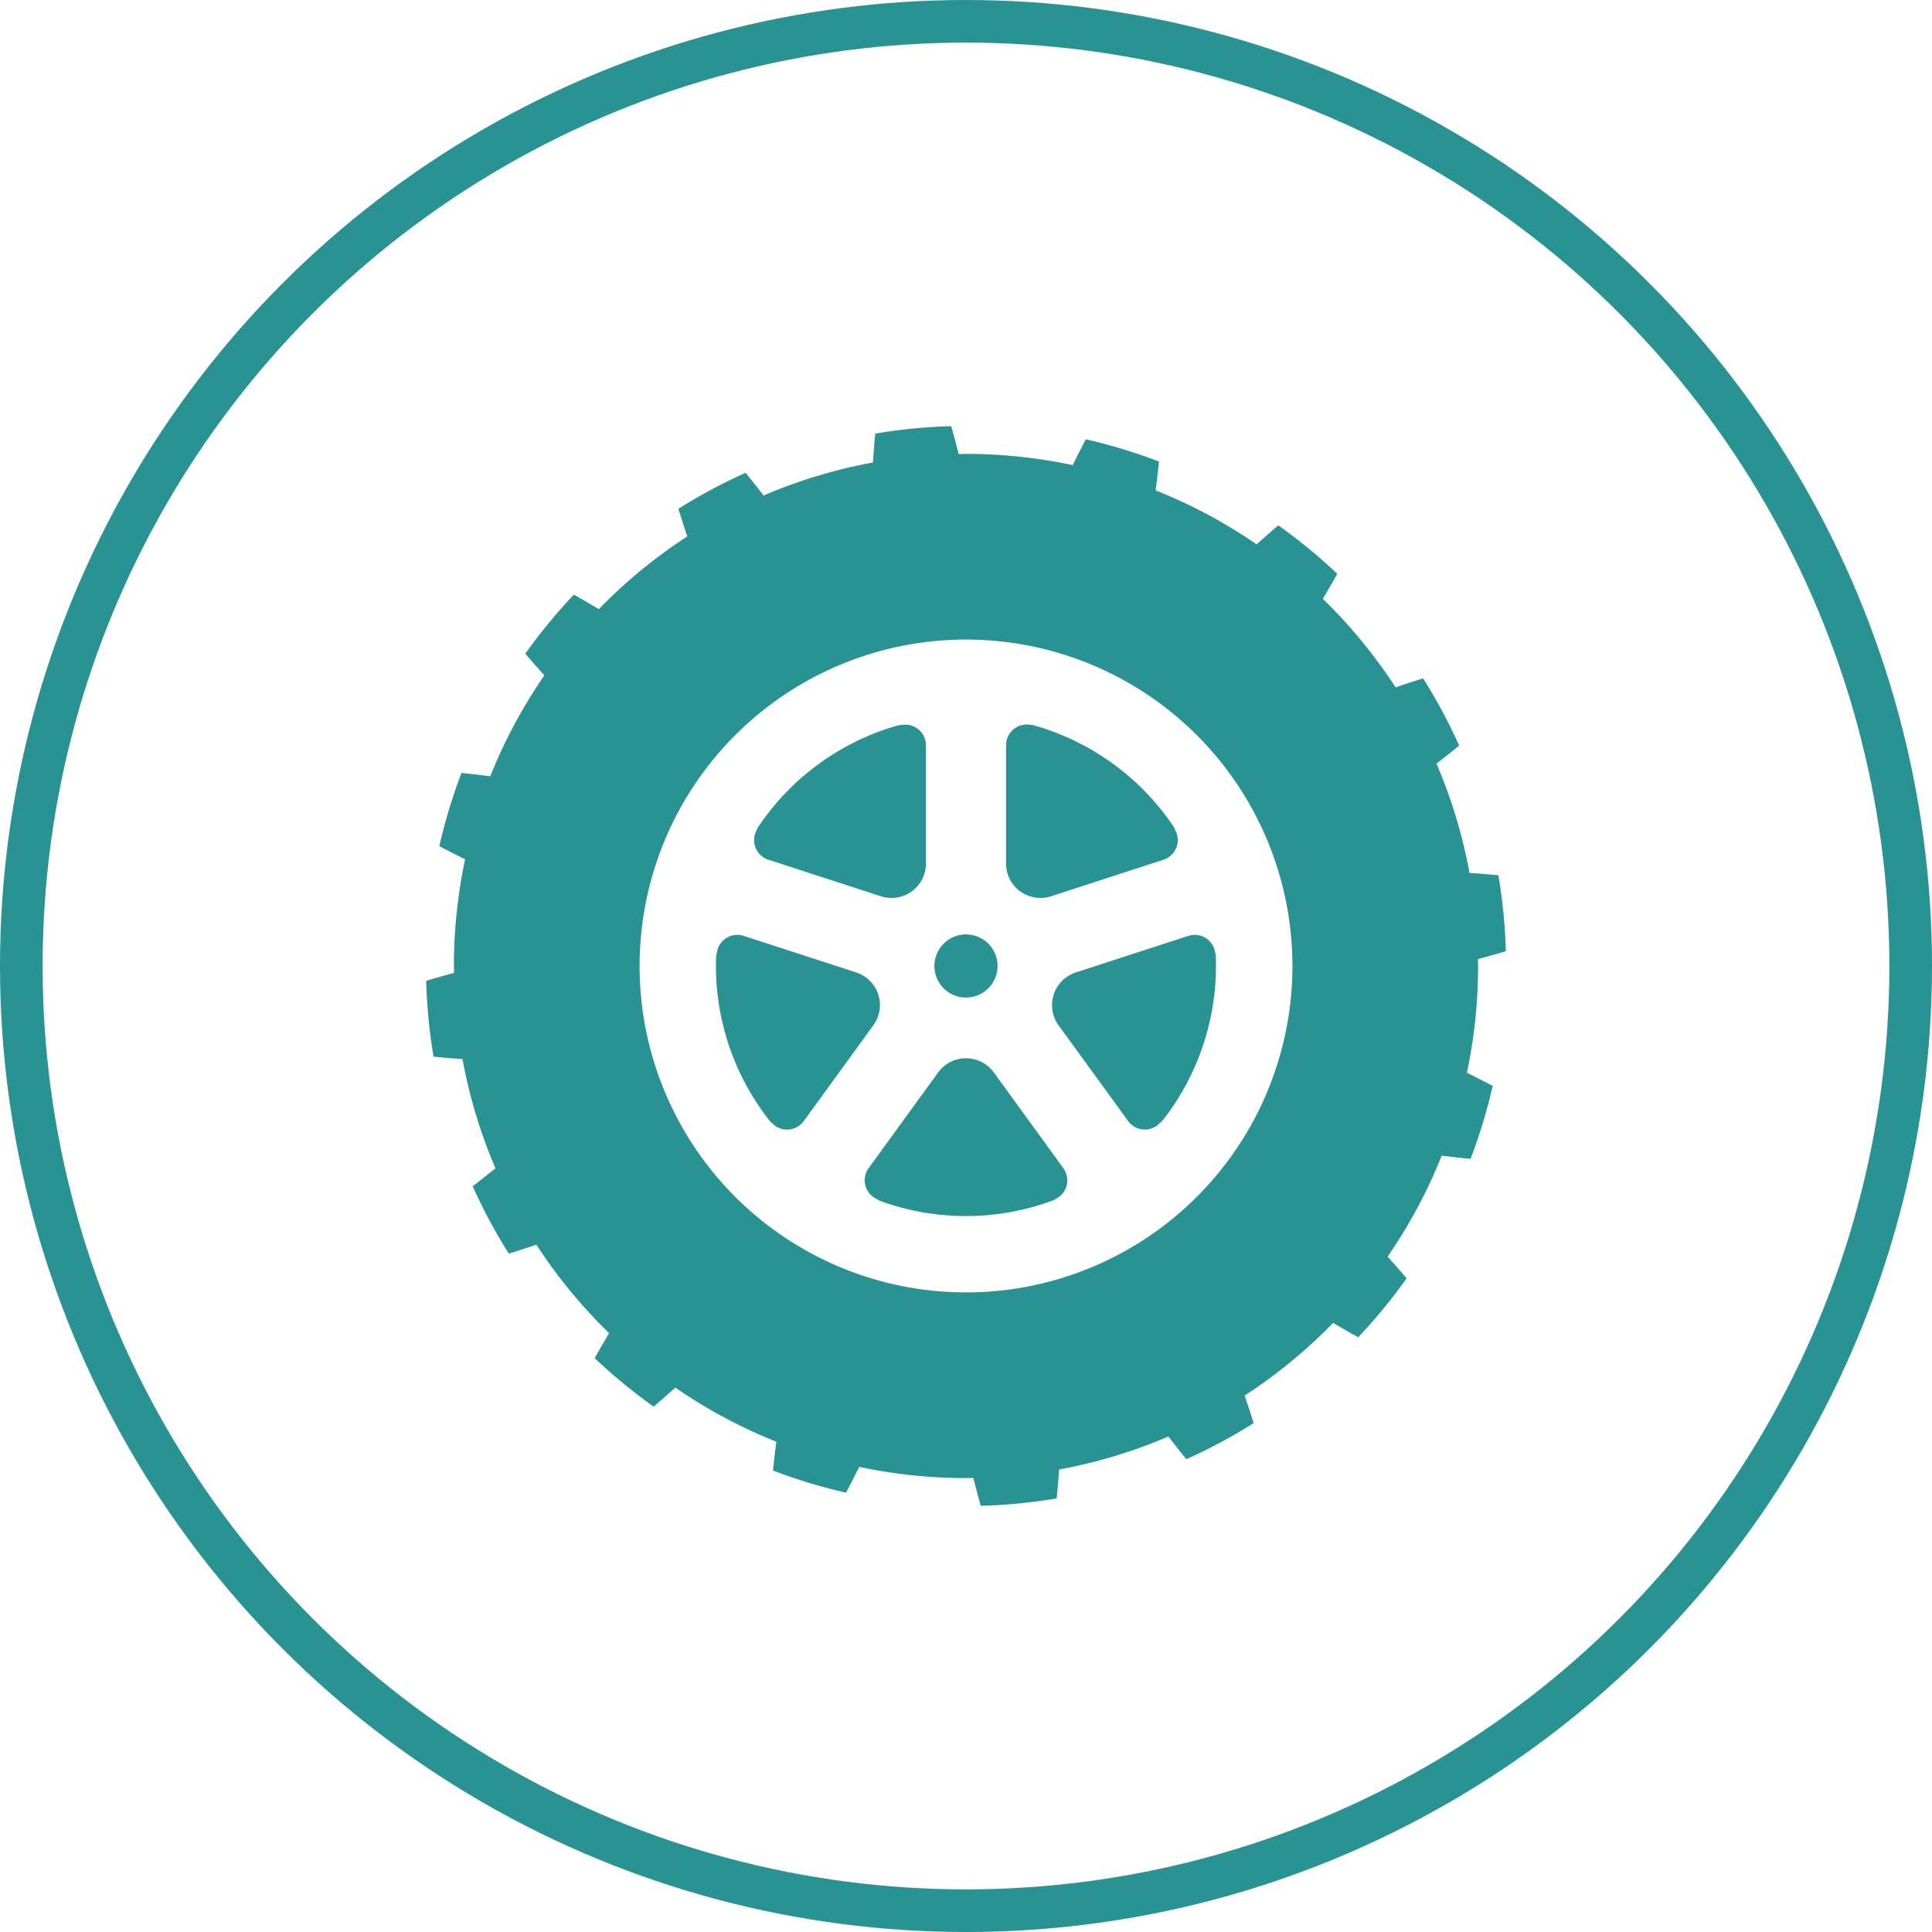 <svg xmlns="http://www.w3.org/2000/svg" width="136" height="136" viewBox="0 0 136 136"><g transform="translate(-754 -1415)"><g transform="translate(754 1415)" fill="none" stroke="#299393" stroke-width="3"><circle cx="68" cy="68" r="68" stroke="none"/><circle cx="68" cy="68" r="66.5" fill="none"/></g><g transform="translate(784 1445)"><path d="M74.047,38c0-.162-.01-.322-.012-.486q.984-.263,1.965-.555a38.361,38.361,0,0,0-.522-5.344c-.676-.066-1.356-.12-2.035-.167a35.835,35.835,0,0,0-2.325-7.695c.536-.411,1.067-.836,1.6-1.266a38.308,38.308,0,0,0-2.538-4.732c-.649.2-1.3.411-1.942.628a36.16,36.16,0,0,0-5.116-6.226c.338-.589.688-1.166,1.012-1.766a39,39,0,0,0-4.146-3.408c-.526.435-1.022.891-1.533,1.336a35.761,35.761,0,0,0-7.109-3.8q.133-1.013.237-2.03A38,38,0,0,0,46.437.926c-.32.605-.627,1.207-.926,1.814A36.239,36.239,0,0,0,38,1.952c-.172,0-.34.01-.512.014C37.311,1.309,37.151.652,36.956,0a38.357,38.357,0,0,0-5.342.523c-.066.677-.12,1.355-.167,2.035A35.9,35.9,0,0,0,23.753,4.88q-.622-.8-1.266-1.6a38.1,38.1,0,0,0-4.733,2.538c.2.649.411,1.3.628,1.942a36.1,36.1,0,0,0-6.226,5.116c-.589-.339-1.166-.691-1.766-1.012a38.754,38.754,0,0,0-3.408,4.146c.434.526.891,1.023,1.336,1.535a35.779,35.779,0,0,0-3.805,7.1q-1.011-.128-2.026-.234A37.9,37.9,0,0,0,.926,29.562c.605.319,1.208.628,1.815.927A36.158,36.158,0,0,0,1.952,38c0,.162.009.326.011.486-.653.175-1.31.36-1.963.557a38.356,38.356,0,0,0,.521,5.34q1.014.1,2.036.168A35.966,35.966,0,0,0,4.88,52.247c-.535.412-1.064.835-1.6,1.265a37.551,37.551,0,0,0,2.538,4.734q.973-.3,1.94-.628a36.217,36.217,0,0,0,5.118,6.226c-.339.589-.691,1.165-1.012,1.763a38.205,38.205,0,0,0,4.146,3.41c.526-.436,1.022-.892,1.533-1.337a35.8,35.8,0,0,0,7.107,3.806c-.088.676-.168,1.353-.235,2.03a37.968,37.968,0,0,0,5.143,1.558q.476-.908.926-1.815A36.159,36.159,0,0,0,38,74.047c.172,0,.34-.01.51-.011.179.653.336,1.31.531,1.964a38.315,38.315,0,0,0,5.342-.521q.1-1.016.169-2.036a35.682,35.682,0,0,0,7.695-2.325c.411.537.834,1.067,1.263,1.6a37.866,37.866,0,0,0,4.735-2.538q-.3-.971-.628-1.942a36.106,36.106,0,0,0,6.226-5.116c.589.34,1.165.689,1.765,1.012a38.446,38.446,0,0,0,3.408-4.146c-.436-.526-.89-1.022-1.334-1.533a36,36,0,0,0,3.805-7.109q1.014.133,2.029.233a38.184,38.184,0,0,0,1.559-5.14q-.908-.476-1.815-.926A36.149,36.149,0,0,0,74.047,38ZM38,60.977A22.978,22.978,0,1,1,60.979,38,22.977,22.977,0,0,1,38,60.977Z" fill="#299393"/><path d="M243.245,245.473a2.222,2.222,0,1,0-2.223-2.221A2.22,2.22,0,0,0,243.245,245.473Z" transform="translate(-205.245 -205.252)" fill="#299393"/><path d="M155.611,150.184a1.457,1.457,0,0,0,.913.877l7.922,2.574a2.422,2.422,0,0,0,3.169-2.305v-8.322a1.455,1.455,0,0,0-1.787-1.415s.119-.09-.681.161a17.644,17.644,0,0,0-9.14,6.712c-.451.646-.276.461-.276.461A1.443,1.443,0,0,0,155.611,150.184Z" transform="translate(-132.435 -120.543)" fill="#299393"/><path d="M148.855,245.443a2.416,2.416,0,0,0-1.553-1.555l-7.916-2.572a1.452,1.452,0,0,0-1.9,1.262s-.05-.14-.058.7a17.636,17.636,0,0,0,3.557,10.765c.476.63.353.407.353.407a1.452,1.452,0,0,0,2.274-.1l4.894-6.738A2.412,2.412,0,0,0,148.855,245.443Z" transform="translate(-117.031 -205.435)" fill="#299393"/><path d="M217.065,300.751a2.425,2.425,0,0,0-3.919,0l-4.89,6.733a1.453,1.453,0,0,0,.615,2.2s-.15,0,.645.27a17.634,17.634,0,0,0,11.339-.059c.746-.256.495-.208.495-.208a1.454,1.454,0,0,0,.61-2.193Z" transform="translate(-177.106 -255.259)" fill="#299393"/><path d="M306.4,241.3l-7.923,2.574a2.42,2.42,0,0,0-1.209,3.725l4.892,6.733a1.45,1.45,0,0,0,2.276.094s-.042.143.458-.531a17.645,17.645,0,0,0,3.447-10.8c-.013-.787-.046-.533-.046-.533a1.45,1.45,0,0,0-1.9-1.26Z" transform="translate(-252.748 -205.42)" fill="#299393"/><path d="M275.989,153.25a2.433,2.433,0,0,0,2.172.345l7.916-2.574a1.453,1.453,0,0,0,.791-2.137s.124.084-.364-.6a17.63,17.63,0,0,0-9.207-6.62c-.752-.228-.524-.12-.524-.12a1.453,1.453,0,0,0-1.781,1.415v8.329A2.423,2.423,0,0,0,275.989,153.25Z" transform="translate(-234.173 -120.503)" fill="#299393"/></g></g></svg>